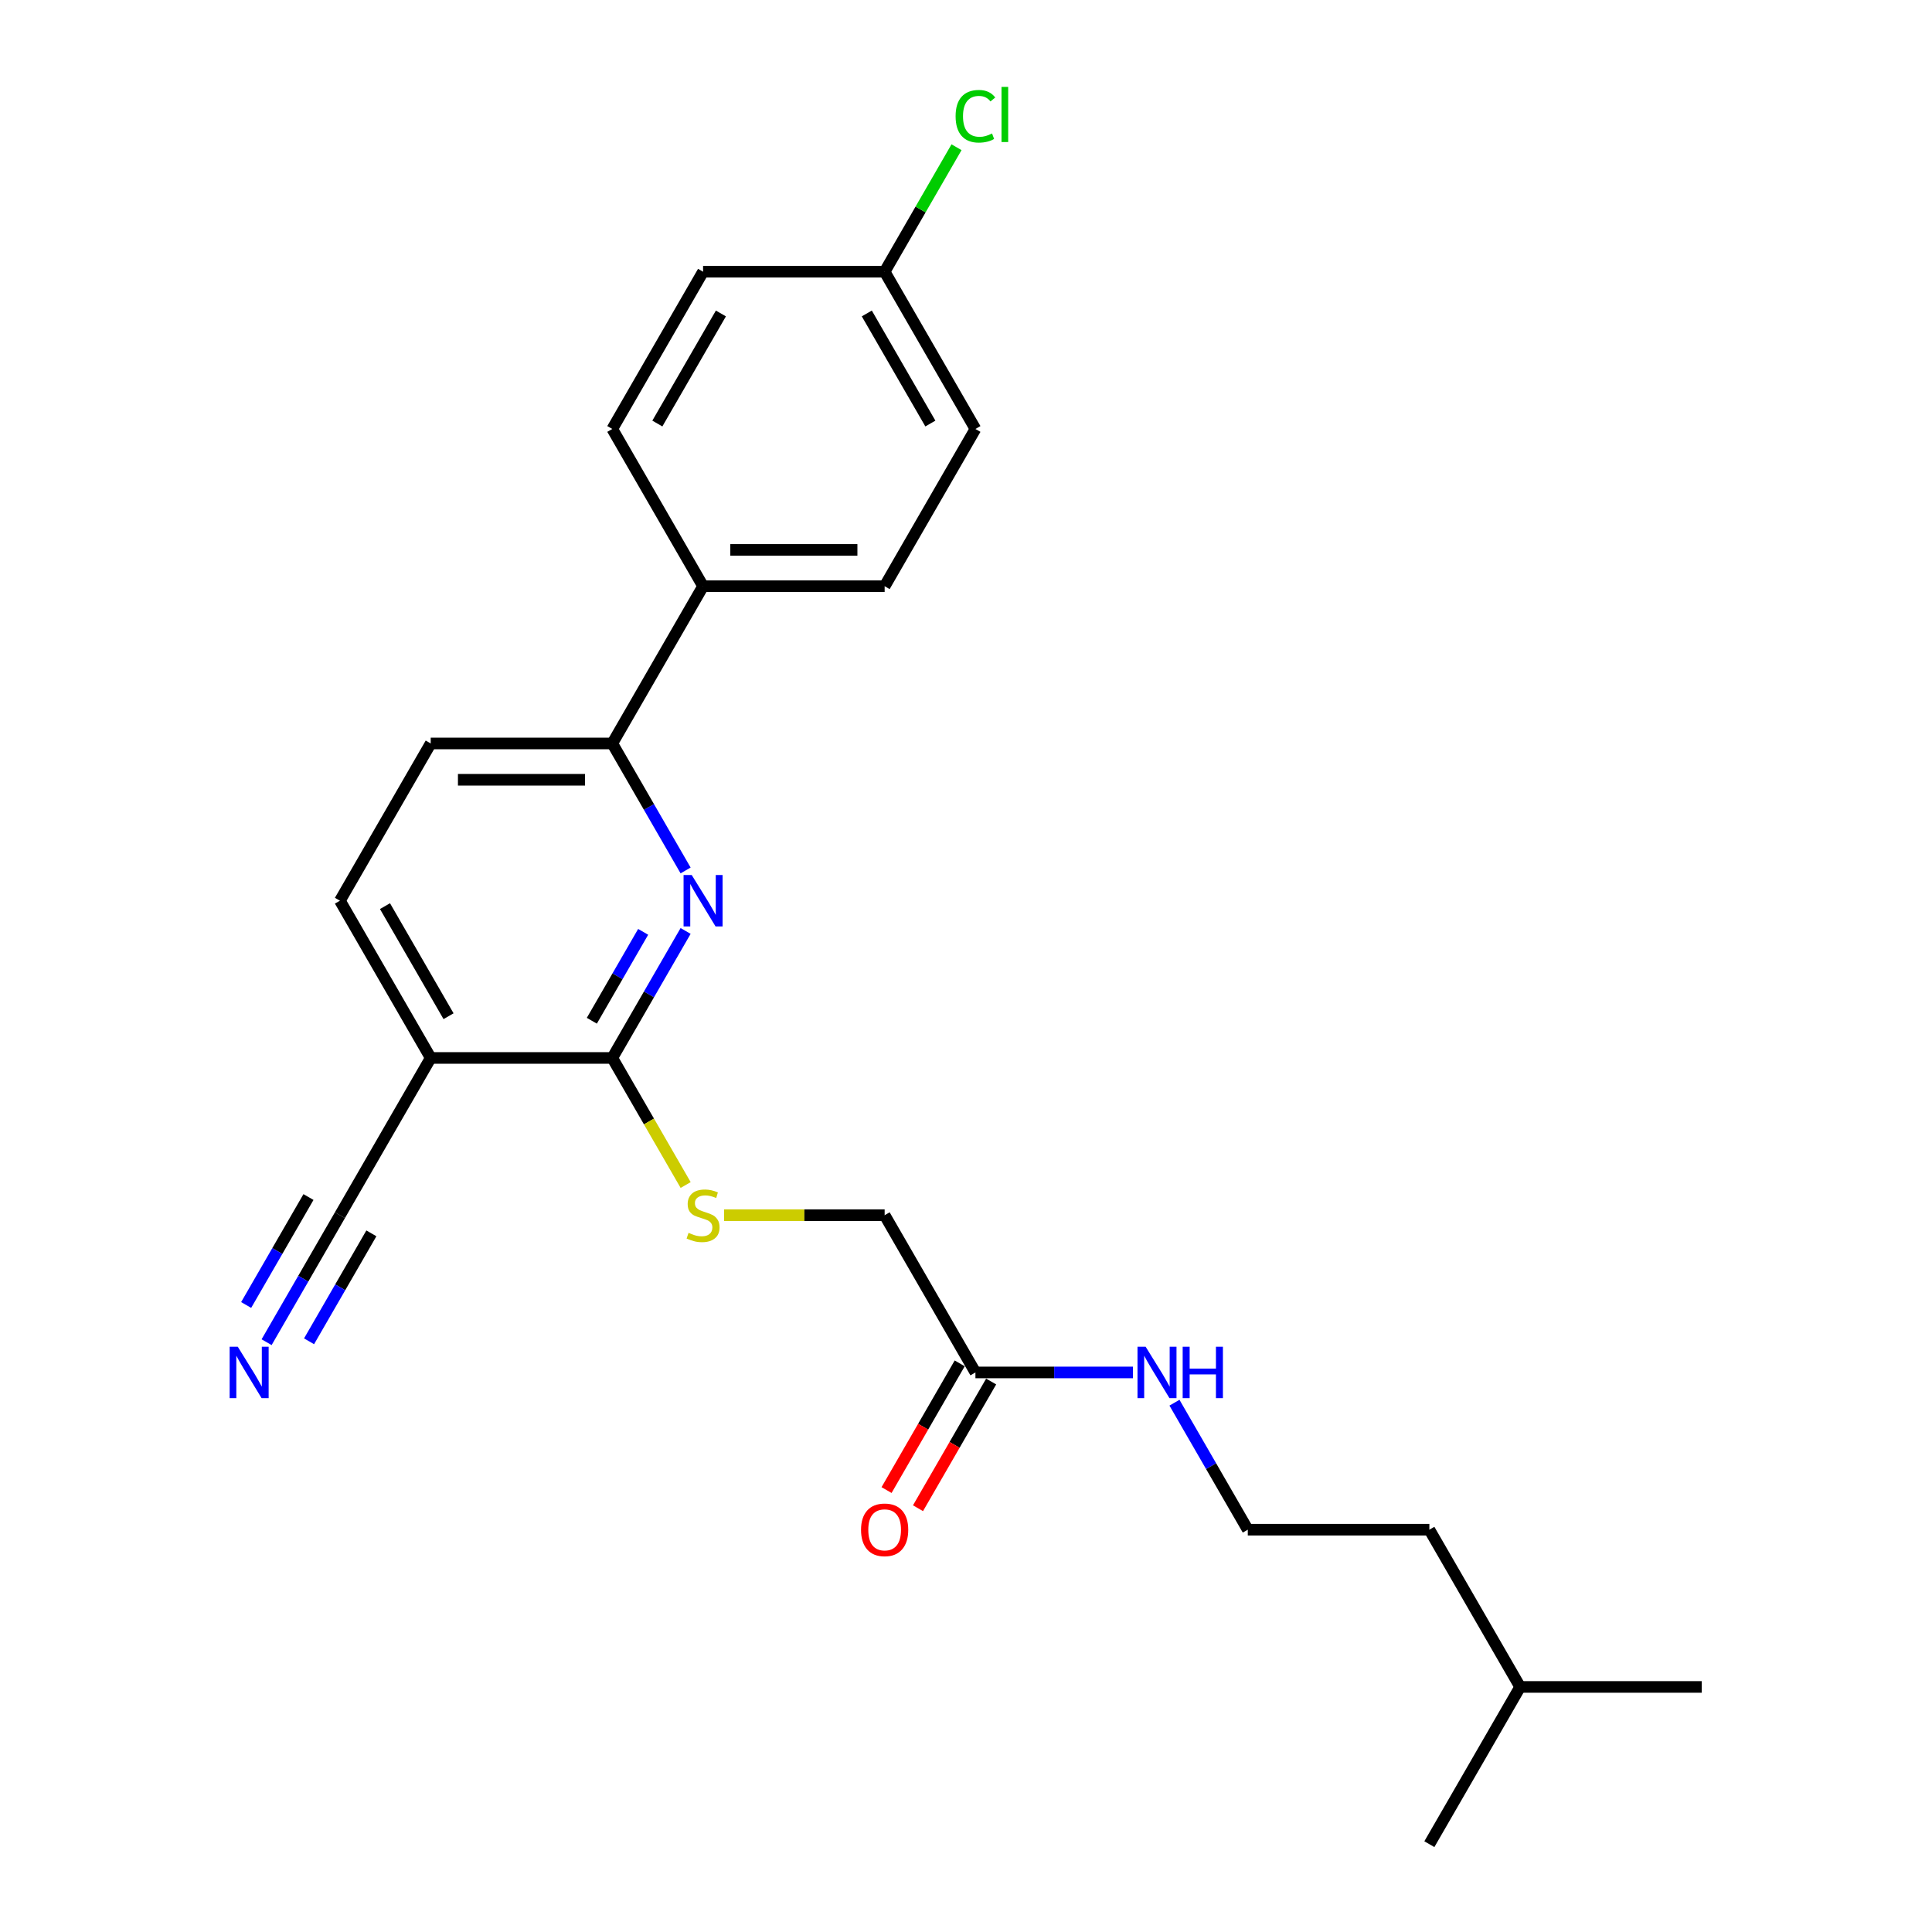 <?xml version='1.0' encoding='iso-8859-1'?>
<svg version='1.1' baseProfile='full'
              xmlns='http://www.w3.org/2000/svg'
                      xmlns:rdkit='http://www.rdkit.org/xml'
                      xmlns:xlink='http://www.w3.org/1999/xlink'
                  xml:space='preserve'
width='1000px' height='1000px' viewBox='0 0 1000 1000'>
<!-- END OF HEADER -->
<rect style='opacity:1.0;fill:#FFFFFF;stroke:none' width='1000' height='1000' x='0' y='0'> </rect>
<path class='bond-0' d='M 354.869,481.861 L 335.893,514.727' style='fill:none;fill-rule:evenodd;stroke:#0000FF;stroke-width:6px;stroke-linecap:butt;stroke-linejoin:miter;stroke-opacity:1' />
<path class='bond-0' d='M 335.893,514.727 L 316.918,547.594' style='fill:none;fill-rule:evenodd;stroke:#000000;stroke-width:6px;stroke-linecap:butt;stroke-linejoin:miter;stroke-opacity:1' />
<path class='bond-0' d='M 332.898,482.322 L 319.615,505.329' style='fill:none;fill-rule:evenodd;stroke:#0000FF;stroke-width:6px;stroke-linecap:butt;stroke-linejoin:miter;stroke-opacity:1' />
<path class='bond-0' d='M 319.615,505.329 L 306.332,528.336' style='fill:none;fill-rule:evenodd;stroke:#000000;stroke-width:6px;stroke-linecap:butt;stroke-linejoin:miter;stroke-opacity:1' />
<path class='bond-2' d='M 354.869,450.546 L 335.893,417.679' style='fill:none;fill-rule:evenodd;stroke:#0000FF;stroke-width:6px;stroke-linecap:butt;stroke-linejoin:miter;stroke-opacity:1' />
<path class='bond-2' d='M 335.893,417.679 L 316.918,384.813' style='fill:none;fill-rule:evenodd;stroke:#000000;stroke-width:6px;stroke-linecap:butt;stroke-linejoin:miter;stroke-opacity:1' />
<path class='bond-1' d='M 316.918,547.594 L 222.936,547.594' style='fill:none;fill-rule:evenodd;stroke:#000000;stroke-width:6px;stroke-linecap:butt;stroke-linejoin:miter;stroke-opacity:1' />
<path class='bond-5' d='M 316.918,547.594 L 335.904,580.479' style='fill:none;fill-rule:evenodd;stroke:#000000;stroke-width:6px;stroke-linecap:butt;stroke-linejoin:miter;stroke-opacity:1' />
<path class='bond-5' d='M 335.904,580.479 L 354.89,613.364' style='fill:none;fill-rule:evenodd;stroke:#CCCC00;stroke-width:6px;stroke-linecap:butt;stroke-linejoin:miter;stroke-opacity:1' />
<path class='bond-3' d='M 222.936,547.594 L 175.945,628.984' style='fill:none;fill-rule:evenodd;stroke:#000000;stroke-width:6px;stroke-linecap:butt;stroke-linejoin:miter;stroke-opacity:1' />
<path class='bond-24' d='M 222.936,547.594 L 175.945,466.203' style='fill:none;fill-rule:evenodd;stroke:#000000;stroke-width:6px;stroke-linecap:butt;stroke-linejoin:miter;stroke-opacity:1' />
<path class='bond-24' d='M 232.166,525.987 L 199.272,469.014' style='fill:none;fill-rule:evenodd;stroke:#000000;stroke-width:6px;stroke-linecap:butt;stroke-linejoin:miter;stroke-opacity:1' />
<path class='bond-7' d='M 316.918,384.813 L 363.908,303.423' style='fill:none;fill-rule:evenodd;stroke:#000000;stroke-width:6px;stroke-linecap:butt;stroke-linejoin:miter;stroke-opacity:1' />
<path class='bond-9' d='M 316.918,384.813 L 222.936,384.813' style='fill:none;fill-rule:evenodd;stroke:#000000;stroke-width:6px;stroke-linecap:butt;stroke-linejoin:miter;stroke-opacity:1' />
<path class='bond-9' d='M 302.82,403.609 L 237.033,403.609' style='fill:none;fill-rule:evenodd;stroke:#000000;stroke-width:6px;stroke-linecap:butt;stroke-linejoin:miter;stroke-opacity:1' />
<path class='bond-4' d='M 175.945,628.984 L 156.97,661.851' style='fill:none;fill-rule:evenodd;stroke:#000000;stroke-width:6px;stroke-linecap:butt;stroke-linejoin:miter;stroke-opacity:1' />
<path class='bond-4' d='M 156.97,661.851 L 137.994,694.717' style='fill:none;fill-rule:evenodd;stroke:#0000FF;stroke-width:6px;stroke-linecap:butt;stroke-linejoin:miter;stroke-opacity:1' />
<path class='bond-4' d='M 159.667,619.586 L 143.538,647.522' style='fill:none;fill-rule:evenodd;stroke:#000000;stroke-width:6px;stroke-linecap:butt;stroke-linejoin:miter;stroke-opacity:1' />
<path class='bond-4' d='M 143.538,647.522 L 127.409,675.459' style='fill:none;fill-rule:evenodd;stroke:#0000FF;stroke-width:6px;stroke-linecap:butt;stroke-linejoin:miter;stroke-opacity:1' />
<path class='bond-4' d='M 192.224,638.382 L 176.094,666.319' style='fill:none;fill-rule:evenodd;stroke:#000000;stroke-width:6px;stroke-linecap:butt;stroke-linejoin:miter;stroke-opacity:1' />
<path class='bond-4' d='M 176.094,666.319 L 159.965,694.255' style='fill:none;fill-rule:evenodd;stroke:#0000FF;stroke-width:6px;stroke-linecap:butt;stroke-linejoin:miter;stroke-opacity:1' />
<path class='bond-11' d='M 374.792,628.984 L 416.341,628.984' style='fill:none;fill-rule:evenodd;stroke:#CCCC00;stroke-width:6px;stroke-linecap:butt;stroke-linejoin:miter;stroke-opacity:1' />
<path class='bond-11' d='M 416.341,628.984 L 457.89,628.984' style='fill:none;fill-rule:evenodd;stroke:#000000;stroke-width:6px;stroke-linecap:butt;stroke-linejoin:miter;stroke-opacity:1' />
<path class='bond-6' d='M 504.881,710.374 L 457.89,628.984' style='fill:none;fill-rule:evenodd;stroke:#000000;stroke-width:6px;stroke-linecap:butt;stroke-linejoin:miter;stroke-opacity:1' />
<path class='bond-10' d='M 496.742,705.675 L 477.81,738.467' style='fill:none;fill-rule:evenodd;stroke:#000000;stroke-width:6px;stroke-linecap:butt;stroke-linejoin:miter;stroke-opacity:1' />
<path class='bond-10' d='M 477.81,738.467 L 458.877,771.258' style='fill:none;fill-rule:evenodd;stroke:#FF0000;stroke-width:6px;stroke-linecap:butt;stroke-linejoin:miter;stroke-opacity:1' />
<path class='bond-10' d='M 513.02,715.073 L 494.088,747.865' style='fill:none;fill-rule:evenodd;stroke:#000000;stroke-width:6px;stroke-linecap:butt;stroke-linejoin:miter;stroke-opacity:1' />
<path class='bond-10' d='M 494.088,747.865 L 475.156,780.656' style='fill:none;fill-rule:evenodd;stroke:#FF0000;stroke-width:6px;stroke-linecap:butt;stroke-linejoin:miter;stroke-opacity:1' />
<path class='bond-14' d='M 504.881,710.374 L 545.65,710.374' style='fill:none;fill-rule:evenodd;stroke:#000000;stroke-width:6px;stroke-linecap:butt;stroke-linejoin:miter;stroke-opacity:1' />
<path class='bond-14' d='M 545.65,710.374 L 586.419,710.374' style='fill:none;fill-rule:evenodd;stroke:#0000FF;stroke-width:6px;stroke-linecap:butt;stroke-linejoin:miter;stroke-opacity:1' />
<path class='bond-12' d='M 363.908,303.423 L 457.89,303.423' style='fill:none;fill-rule:evenodd;stroke:#000000;stroke-width:6px;stroke-linecap:butt;stroke-linejoin:miter;stroke-opacity:1' />
<path class='bond-12' d='M 378.006,284.626 L 443.793,284.626' style='fill:none;fill-rule:evenodd;stroke:#000000;stroke-width:6px;stroke-linecap:butt;stroke-linejoin:miter;stroke-opacity:1' />
<path class='bond-13' d='M 363.908,303.423 L 316.918,222.032' style='fill:none;fill-rule:evenodd;stroke:#000000;stroke-width:6px;stroke-linecap:butt;stroke-linejoin:miter;stroke-opacity:1' />
<path class='bond-8' d='M 175.945,466.203 L 222.936,384.813' style='fill:none;fill-rule:evenodd;stroke:#000000;stroke-width:6px;stroke-linecap:butt;stroke-linejoin:miter;stroke-opacity:1' />
<path class='bond-16' d='M 457.89,303.423 L 504.881,222.032' style='fill:none;fill-rule:evenodd;stroke:#000000;stroke-width:6px;stroke-linecap:butt;stroke-linejoin:miter;stroke-opacity:1' />
<path class='bond-17' d='M 316.918,222.032 L 363.908,140.642' style='fill:none;fill-rule:evenodd;stroke:#000000;stroke-width:6px;stroke-linecap:butt;stroke-linejoin:miter;stroke-opacity:1' />
<path class='bond-17' d='M 340.244,219.222 L 373.138,162.248' style='fill:none;fill-rule:evenodd;stroke:#000000;stroke-width:6px;stroke-linecap:butt;stroke-linejoin:miter;stroke-opacity:1' />
<path class='bond-19' d='M 607.902,726.032 L 626.877,758.898' style='fill:none;fill-rule:evenodd;stroke:#0000FF;stroke-width:6px;stroke-linecap:butt;stroke-linejoin:miter;stroke-opacity:1' />
<path class='bond-19' d='M 626.877,758.898 L 645.853,791.765' style='fill:none;fill-rule:evenodd;stroke:#000000;stroke-width:6px;stroke-linecap:butt;stroke-linejoin:miter;stroke-opacity:1' />
<path class='bond-15' d='M 457.89,140.642 L 363.908,140.642' style='fill:none;fill-rule:evenodd;stroke:#000000;stroke-width:6px;stroke-linecap:butt;stroke-linejoin:miter;stroke-opacity:1' />
<path class='bond-18' d='M 457.89,140.642 L 476.491,108.424' style='fill:none;fill-rule:evenodd;stroke:#000000;stroke-width:6px;stroke-linecap:butt;stroke-linejoin:miter;stroke-opacity:1' />
<path class='bond-18' d='M 476.491,108.424 L 495.092,76.206' style='fill:none;fill-rule:evenodd;stroke:#00CC00;stroke-width:6px;stroke-linecap:butt;stroke-linejoin:miter;stroke-opacity:1' />
<path class='bond-25' d='M 457.89,140.642 L 504.881,222.032' style='fill:none;fill-rule:evenodd;stroke:#000000;stroke-width:6px;stroke-linecap:butt;stroke-linejoin:miter;stroke-opacity:1' />
<path class='bond-25' d='M 448.66,162.248 L 481.554,219.222' style='fill:none;fill-rule:evenodd;stroke:#000000;stroke-width:6px;stroke-linecap:butt;stroke-linejoin:miter;stroke-opacity:1' />
<path class='bond-20' d='M 645.853,791.765 L 739.834,791.765' style='fill:none;fill-rule:evenodd;stroke:#000000;stroke-width:6px;stroke-linecap:butt;stroke-linejoin:miter;stroke-opacity:1' />
<path class='bond-21' d='M 739.834,791.765 L 786.825,873.155' style='fill:none;fill-rule:evenodd;stroke:#000000;stroke-width:6px;stroke-linecap:butt;stroke-linejoin:miter;stroke-opacity:1' />
<path class='bond-22' d='M 786.825,873.155 L 880.807,873.155' style='fill:none;fill-rule:evenodd;stroke:#000000;stroke-width:6px;stroke-linecap:butt;stroke-linejoin:miter;stroke-opacity:1' />
<path class='bond-23' d='M 786.825,873.155 L 739.834,954.545' style='fill:none;fill-rule:evenodd;stroke:#000000;stroke-width:6px;stroke-linecap:butt;stroke-linejoin:miter;stroke-opacity:1' />
<path  class='atom-0' d='M 358.025 452.895
L 366.747 466.993
Q 367.611 468.384, 369.002 470.902
Q 370.393 473.421, 370.468 473.571
L 370.468 452.895
L 374.002 452.895
L 374.002 479.511
L 370.356 479.511
L 360.995 464.098
Q 359.905 462.294, 358.739 460.226
Q 357.612 458.158, 357.273 457.519
L 357.273 479.511
L 353.815 479.511
L 353.815 452.895
L 358.025 452.895
' fill='#0000FF'/>
<path  class='atom-5' d='M 123.071 697.067
L 131.793 711.164
Q 132.658 712.555, 134.049 715.073
Q 135.439 717.592, 135.515 717.743
L 135.515 697.067
L 139.048 697.067
L 139.048 723.682
L 135.402 723.682
L 126.041 708.269
Q 124.951 706.465, 123.786 704.397
Q 122.658 702.33, 122.32 701.69
L 122.32 723.682
L 118.861 723.682
L 118.861 697.067
L 123.071 697.067
' fill='#0000FF'/>
<path  class='atom-6' d='M 356.39 638.119
Q 356.691 638.232, 357.931 638.758
Q 359.172 639.284, 360.525 639.623
Q 361.916 639.923, 363.269 639.923
Q 365.788 639.923, 367.254 638.72
Q 368.72 637.48, 368.72 635.337
Q 368.72 633.871, 367.968 632.969
Q 367.254 632.067, 366.126 631.578
Q 364.999 631.089, 363.119 630.525
Q 360.751 629.811, 359.322 629.134
Q 357.931 628.458, 356.916 627.029
Q 355.939 625.601, 355.939 623.195
Q 355.939 619.849, 358.194 617.781
Q 360.488 615.714, 364.999 615.714
Q 368.081 615.714, 371.577 617.18
L 370.713 620.075
Q 367.517 618.759, 365.111 618.759
Q 362.518 618.759, 361.089 619.849
Q 359.66 620.902, 359.698 622.744
Q 359.698 624.172, 360.412 625.037
Q 361.164 625.901, 362.217 626.39
Q 363.307 626.879, 365.111 627.443
Q 367.517 628.195, 368.946 628.946
Q 370.374 629.698, 371.389 631.24
Q 372.442 632.743, 372.442 635.337
Q 372.442 639.021, 369.961 641.014
Q 367.517 642.968, 363.42 642.968
Q 361.051 642.968, 359.247 642.442
Q 357.48 641.953, 355.375 641.089
L 356.39 638.119
' fill='#CCCC00'/>
<path  class='atom-11' d='M 445.672 791.84
Q 445.672 785.449, 448.83 781.878
Q 451.988 778.307, 457.89 778.307
Q 463.792 778.307, 466.95 781.878
Q 470.108 785.449, 470.108 791.84
Q 470.108 798.306, 466.912 801.99
Q 463.717 805.636, 457.89 805.636
Q 452.026 805.636, 448.83 801.99
Q 445.672 798.343, 445.672 791.84
M 457.89 802.629
Q 461.95 802.629, 464.13 799.922
Q 466.348 797.178, 466.348 791.84
Q 466.348 786.615, 464.13 783.983
Q 461.95 781.314, 457.89 781.314
Q 453.83 781.314, 451.612 783.945
Q 449.432 786.577, 449.432 791.84
Q 449.432 797.216, 451.612 799.922
Q 453.83 802.629, 457.89 802.629
' fill='#FF0000'/>
<path  class='atom-15' d='M 592.979 697.067
L 601.7 711.164
Q 602.565 712.555, 603.956 715.073
Q 605.347 717.592, 605.422 717.743
L 605.422 697.067
L 608.956 697.067
L 608.956 723.682
L 605.309 723.682
L 595.949 708.269
Q 594.859 706.465, 593.693 704.397
Q 592.565 702.33, 592.227 701.69
L 592.227 723.682
L 588.769 723.682
L 588.769 697.067
L 592.979 697.067
' fill='#0000FF'/>
<path  class='atom-15' d='M 612.151 697.067
L 615.76 697.067
L 615.76 708.382
L 629.369 708.382
L 629.369 697.067
L 632.977 697.067
L 632.977 723.682
L 629.369 723.682
L 629.369 711.389
L 615.76 711.389
L 615.76 723.682
L 612.151 723.682
L 612.151 697.067
' fill='#0000FF'/>
<path  class='atom-19' d='M 494.618 60.172
Q 494.618 53.556, 497.701 50.098
Q 500.821 46.602, 506.723 46.602
Q 512.211 46.602, 515.143 50.474
L 512.662 52.504
Q 510.52 49.684, 506.723 49.684
Q 502.7 49.684, 500.558 52.391
Q 498.452 55.06, 498.452 60.172
Q 498.452 65.435, 500.633 68.142
Q 502.851 70.849, 507.136 70.849
Q 510.068 70.849, 513.489 69.082
L 514.542 71.901
Q 513.151 72.803, 511.046 73.33
Q 508.941 73.856, 506.61 73.856
Q 500.821 73.856, 497.701 70.322
Q 494.618 66.789, 494.618 60.172
' fill='#00CC00'/>
<path  class='atom-19' d='M 518.376 44.985
L 521.835 44.985
L 521.835 73.518
L 518.376 73.518
L 518.376 44.985
' fill='#00CC00'/>
</svg>
